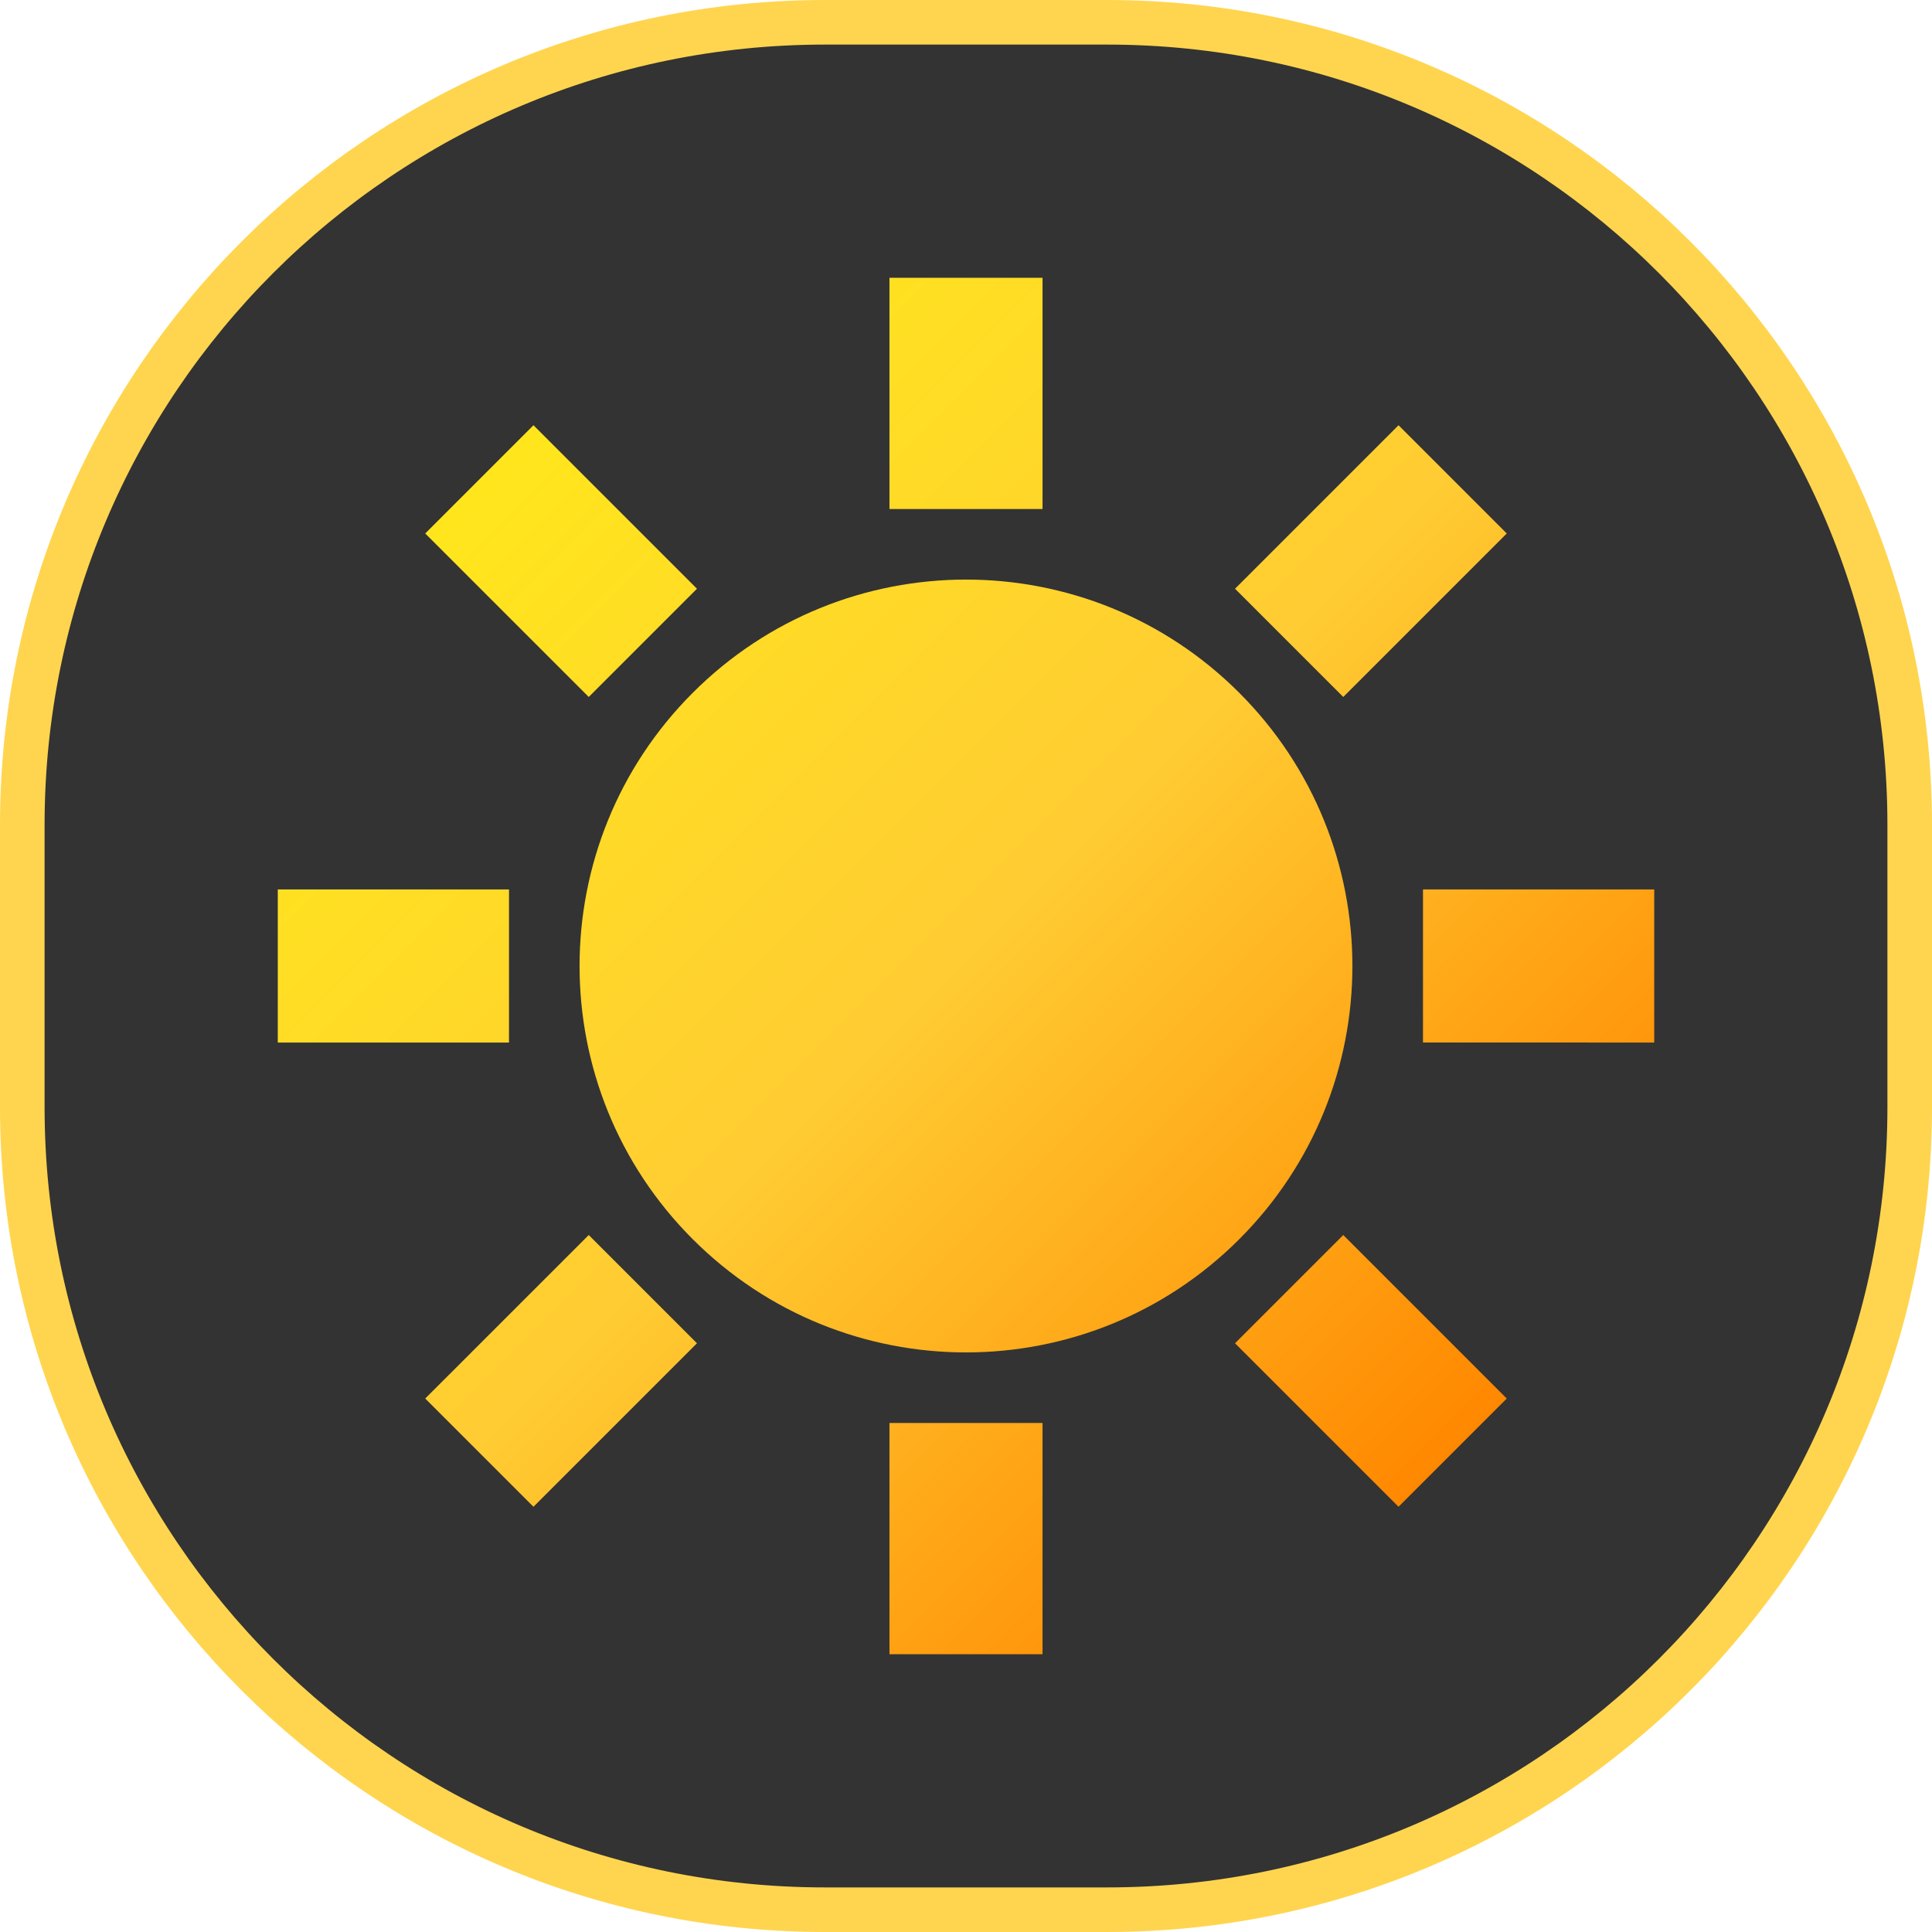 <?xml version="1.0" encoding="utf-8"?>
<!-- Generator: Adobe Illustrator 12.0.0, SVG Export Plug-In . SVG Version: 6.00 Build 51448)  -->
<!DOCTYPE svg PUBLIC "-//W3C//DTD SVG 1.1//EN" "http://www.w3.org/Graphics/SVG/1.1/DTD/svg11.dtd">
<svg  version="1.1" id="Ebene_1" xmlns="http://www.w3.org/2000/svg" xmlns:xlink="http://www.w3.org/1999/xlink" width="260" height="260" viewBox="0 0 260 260"
	 overflow="visible" enable-background="new 0 0 260 260" xml:space="preserve">
<g>
	<path fill="#333333" d="M3,149c0,59.646,48.353,108,108,108h38c59.646,0,108-48.354,108-108v-38C257,51.353,208.646,3,149,3h-38
		C51.353,3,3,51.353,3,111V149z"/>
	<path fill="none" stroke="#FFD54F" stroke-width="6" d="M3,149c0,59.646,48.353,108,108,108h38c59.646,0,108-48.354,108-108v-38
		C257,51.353,208.646,3,149,3h-38C51.353,3,3,51.353,3,111V149z"/>
</g>
<linearGradient id="XMLID_2_" gradientUnits="userSpaceOnUse" x1="64.51" y1="64.51" x2="195.491" y2="195.491">
	<stop  offset="0.006" style="stop-color:#FFE61C"/>
	<stop  offset="0.494" style="stop-color:#FFCC33"/>
	<stop  offset="1" style="stop-color:#FF8800"/>
</linearGradient>
<path fill="url(#XMLID_2_)" d="M166.769,166.771c-20.312,20.312-53.229,20.308-73.541-0.004c-20.31-20.31-20.31-53.224,0.002-73.535
	c20.31-20.31,53.228-20.314,73.537-0.004C187.078,113.539,187.078,146.461,166.769,166.771z M188.207,202.773l14.566-14.566
	l-22.003-22.003l-14.566,14.566L188.207,202.773z M79.23,93.796L93.796,79.23L71.793,57.227L57.227,71.793L79.23,93.796z
	 M202.773,71.793l-14.566-14.566L166.204,79.23l14.566,14.566L202.773,71.793z M93.796,180.771L79.23,166.204l-22.004,22.003
	l14.566,14.566L93.796,180.771z M222.617,140.3v-20.6l-31.117,0v20.598L222.617,140.3z M68.5,140.3v-20.6H37.383v20.6H68.5z
	 M140.3,37.383h-20.6V68.5l20.6,0.001V37.383z M140.3,191.5h-20.6v31.117h20.6V191.5z"/>
</svg>
